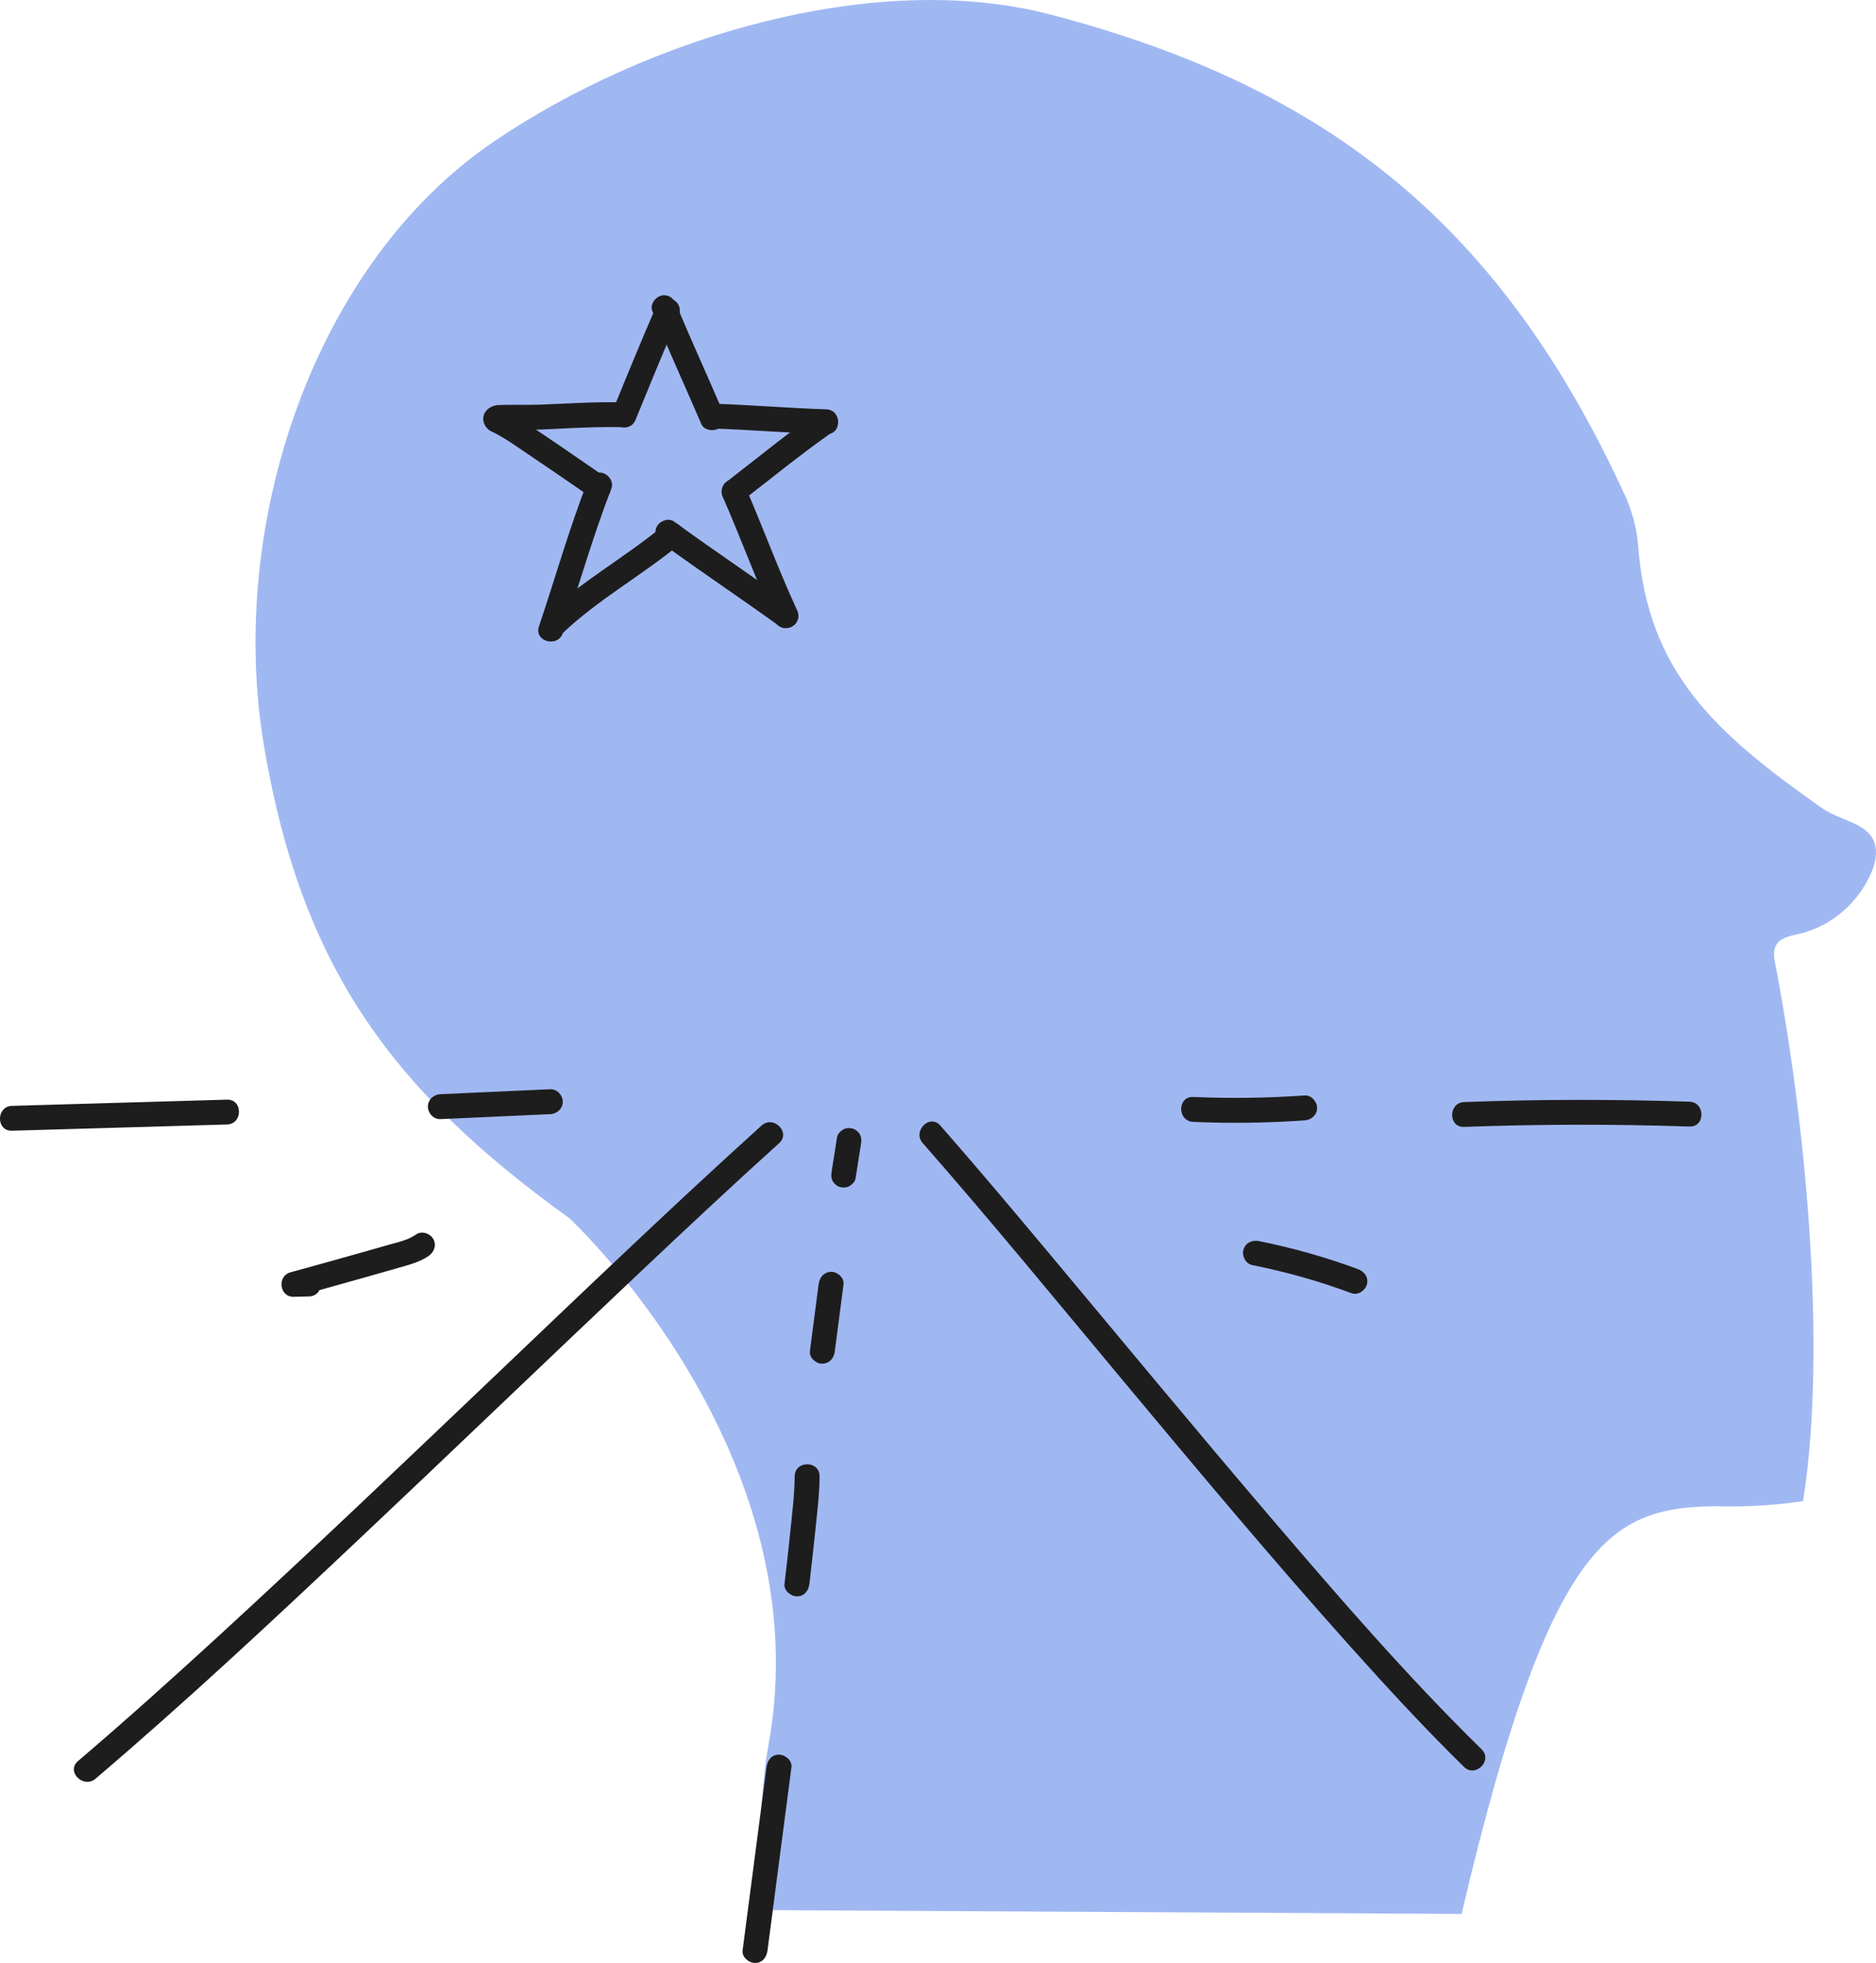 <?xml version="1.0" encoding="UTF-8"?>
<svg id="Layer_2" data-name="Layer 2" xmlns="http://www.w3.org/2000/svg" viewBox="0 0 310.18 324.56">
  <defs>
    <style>
      .cls-1 {
        fill: #a0b8f2;
      }

      .cls-2 {
        fill: #1e1d1d;
      }
    </style>
  </defs>
  <g id="Layer_2-2" data-name="Layer 2">
    <g>
      <path class="cls-1" d="m241.66,316.46c16-68,26.5-67.57,47.03-67.42l-7.49-.06c5.68.26,11.33.07,16.9-.77l.07-.31c3.97-25.55.26-63.06-4.63-88.44-.2-1.02-.39-2.12.06-3.05.67-1.38,2.39-1.67,3.83-1.99,5.08-1.14,9.57-4.86,11.81-9.77.66-1.45,1.14-3.06.86-4.64-.69-3.92-5.71-4.18-8.86-6.4-17.64-12.42-28.81-22.44-30.39-43.4-.22-2.91-1.01-5.76-2.23-8.42C248.29,37.61,220.06,14.52,173.66,2.4c-29.15-7.62-66.79,3.88-92,21-29.78,20.23-44.19,63.36-38,100,6.19,36.64,21.25,56.97,50.49,78.04,0,0,41.99,38.95,32.83,87.55-1.64,8.68-1.59,26.83-1.59,26.83l116.26.64Z"/>
      <g>
        <g>
          <path class="cls-2" d="m15.81,294.09c14.97-12.75,29.34-26.19,43.64-39.68,15.51-14.62,30.87-29.41,46.36-44.04,7.61-7.19,15.25-14.34,23.02-21.36,1.97-1.78-.95-4.68-2.91-2.91-14.55,13.16-28.71,26.73-42.91,40.26-15.44,14.71-30.86,29.45-46.57,43.88-7.74,7.1-15.55,14.13-23.55,20.95-2.02,1.72.9,4.61,2.91,2.91h0Z"/>
          <path class="cls-2" d="m152.57,189.01c11.38,12.98,22.32,26.33,33.37,39.58,12.27,14.71,24.56,29.4,37.34,43.67,6.08,6.79,12.27,13.5,18.78,19.89,1.89,1.85,4.8-1.05,2.91-2.91-12.37-12.13-23.73-25.29-34.98-38.45-12.43-14.55-24.61-29.31-36.89-43.99-5.82-6.95-11.65-13.89-17.63-20.7-1.75-1.99-4.64.92-2.91,2.91h0Z"/>
          <path class="cls-2" d="m138.4,188.03c-.26,1.67-.53,3.35-.79,5.02-.04.24-.07.48-.11.71-.09.56-.09,1.07.21,1.58.25.43.74.83,1.23.94.53.12,1.12.09,1.58-.21.42-.27.86-.71.94-1.23.26-1.67.53-3.35.79-5.02.04-.24.07-.48.11-.71.09-.56.09-1.07-.21-1.58-.25-.43-.74-.83-1.23-.94-.53-.12-1.12-.09-1.58.21-.42.27-.86.71-.94,1.23h0Z"/>
          <path class="cls-2" d="m135.35,212.35c-.42,3.23-.84,6.46-1.26,9.69-.06.46-.12.92-.18,1.38-.14,1.07,1.04,2.1,2.06,2.06,1.23-.06,1.91-.91,2.06-2.06.42-3.23.84-6.46,1.26-9.69.06-.46.12-.92.18-1.38.14-1.07-1.04-2.1-2.06-2.06-1.23.06-1.91.91-2.06,2.06h0Z"/>
          <path class="cls-2" d="m131.39,244.1c-.01,2.89-.38,5.79-.67,8.66-.31,3.05-.65,6.09-1.01,9.13-.13,1.1,1.04,2.06,2.06,2.06,1.22,0,1.93-.95,2.06-2.06.35-3.04.7-6.08,1.01-9.13.29-2.87.66-5.78.67-8.66.01-2.65-4.1-2.65-4.11,0h0Z"/>
          <path class="cls-2" d="m126.74,292.18c-1.16,8.86-2.31,17.71-3.47,26.57-.16,1.25-.33,2.51-.49,3.76-.14,1.1,1.05,2.06,2.06,2.06,1.23,0,1.91-.95,2.06-2.06,1.16-8.86,2.31-17.71,3.47-26.57.16-1.25.33-2.51.49-3.76.14-1.1-1.05-2.06-2.06-2.06-1.23,0-1.91.95-2.06,2.06h0Z"/>
          <path class="cls-2" d="m51.08,210.24l-2.54.06.55,4.04c3.75-1.03,7.51-2.08,11.25-3.13,1.87-.53,3.74-1.06,5.61-1.6,1.7-.49,3.48-.94,4.94-1.96.91-.64,1.33-1.8.74-2.81-.53-.9-1.9-1.38-2.81-.74-1.4.98-3.14,1.31-4.76,1.78-1.74.5-3.47.99-5.21,1.48-3.61,1.02-7.23,2.03-10.85,3.02-2.21.61-1.81,4.09.55,4.04l2.54-.06c2.64-.06,2.65-4.17,0-4.11h0Z"/>
          <path class="cls-2" d="m207.03,209.17c5.59,1.12,11.09,2.66,16.44,4.66,1.04.39,2.25-.43,2.53-1.44.32-1.15-.39-2.14-1.44-2.53-5.34-1.99-10.84-3.53-16.44-4.66-1.09-.22-2.22.31-2.53,1.44-.28,1.01.34,2.31,1.44,2.53h0Z"/>
          <path class="cls-2" d="m72.81,185.04c6.06-.27,12.12-.54,18.18-.82,1.11-.05,2.06-.91,2.06-2.06,0-1.07-.94-2.11-2.06-2.06-6.06.27-12.12.54-18.18.82-1.11.05-2.06.91-2.06,2.06,0,1.07.94,2.11,2.06,2.06h0Z"/>
          <path class="cls-2" d="m1.98,186.96c11.85-.34,23.7-.69,35.55-1.03,2.64-.08,2.65-4.19,0-4.11-11.85.34-23.7.69-35.55,1.03-2.64.08-2.65,4.19,0,4.11h0Z"/>
          <path class="cls-2" d="m197.28,185.5c6.14.26,12.29.18,18.43-.25,1.11-.08,2.06-.89,2.06-2.06,0-1.05-.94-2.13-2.06-2.06-6.13.43-12.28.51-18.43.25-2.64-.11-2.64,4,0,4.11h0Z"/>
          <path class="cls-2" d="m242.08,186.33c12.42-.46,24.84-.48,37.26-.06,2.65.09,2.64-4.02,0-4.11-12.42-.42-24.84-.4-37.26.06-2.64.1-2.65,4.21,0,4.11h0Z"/>
        </g>
        <g>
          <path class="cls-2" d="m105.19,69.15c2.29-5.58,4.56-11.18,6.98-16.7.44-1.02.3-2.21-.74-2.81-.87-.51-2.36-.28-2.81.74-2.56,5.85-4.97,11.77-7.39,17.69-.42,1.03.46,2.26,1.44,2.53,1.18.32,2.11-.4,2.53-1.44h0Z"/>
          <path class="cls-2" d="m93.08,104.66c2.69-7.97,4.97-16.07,8.02-23.92.4-1.03-.44-2.26-1.44-2.53-1.16-.32-2.12.4-2.53,1.44-3.05,7.85-5.33,15.94-8.02,23.92-.85,2.51,3.12,3.59,3.96,1.09h0Z"/>
          <path class="cls-2" d="m122.4,83.06c4.87-3.76,9.63-7.66,14.66-11.21.91-.64,1.33-1.8.74-2.81-.52-.9-1.9-1.38-2.81-.74-5.02,3.54-9.85,7.5-14.66,11.21-.88.68-1.35,1.77-.74,2.81.51.86,1.93,1.42,2.81.74h0Z"/>
          <path class="cls-2" d="m92.88,104.83c5.98-5.7,13.25-9.68,19.61-14.92.86-.71.73-2.17,0-2.91-.85-.85-2.05-.71-2.91,0-6.36,5.24-13.62,9.21-19.61,14.92-1.92,1.83.99,4.73,2.91,2.91h0Z"/>
          <path class="cls-2" d="m117.74,70.85c6.29.2,12.57.74,18.86.94,2.65.09,2.64-4.03,0-4.11-6.29-.2-12.57-.74-18.86-.94-2.65-.09-2.64,4.03,0,4.11h0Z"/>
          <path class="cls-2" d="m80.29,68.8l-.02.1,1.98-1.51-.13.02,1.04.28-.13-.06.94,1.23-.03-.13-.53,2,.13-.16-.91.53c-.24-.01-.14-.01.31,0,.21,0,.41,0,.62.01.41,0,.83,0,1.24.01.9,0,1.79-.01,2.69-.04,1.72-.04,3.45-.12,5.17-.21,3.51-.17,7.03-.33,10.54-.23,2.65.07,2.64-4.04,0-4.11-4.69-.13-9.37.21-14.06.38-2.24.08-4.5-.04-6.73.06-1.25.06-2.51.92-2.51,2.29,0,1.2,1.1,2.38,2.35,2.23.83-.1,1.83-.56,1.98-1.51l.02-.1c.18-1.09-.28-2.21-1.44-2.53-.98-.27-2.35.33-2.53,1.44h0Z"/>
          <path class="cls-2" d="m109.39,89.79c6.44,4.7,13.07,9.11,19.53,13.78.9.65,2.29.16,2.81-.74.61-1.04.17-2.16-.74-2.81-6.46-4.67-13.09-9.08-19.53-13.78-.9-.65-2.29-.15-2.81.74-.61,1.04-.16,2.16.74,2.81h0Z"/>
          <path class="cls-2" d="m81.49,71.44c2.16,1.08,4.17,2.55,6.17,3.9,2.59,1.73,5.16,3.5,7.72,5.27.85.59,1.7,1.18,2.55,1.76.92.63,2.28.17,2.81-.74.6-1.02.18-2.18-.74-2.81-4.49-3.08-8.95-6.23-13.54-9.18-.95-.61-1.9-1.24-2.9-1.74s-2.23-.26-2.81.74c-.53.91-.26,2.31.74,2.81h0Z"/>
          <path class="cls-2" d="m119.58,82.33c2.97,6.79,5.49,13.77,8.6,20.5.47,1.01,1.92,1.26,2.81.74,1.03-.6,1.2-1.8.74-2.81-3.11-6.73-5.62-13.71-8.6-20.5-.45-1.02-1.93-1.25-2.81-.74-1.05.61-1.18,1.79-.74,2.81h0Z"/>
          <path class="cls-2" d="m107.86,51.42c2.58,6.29,5.43,12.45,8.1,18.7.44,1.02,1.94,1.25,2.81.74,1.06-.62,1.18-1.79.74-2.81-2.53-5.92-5.24-11.76-7.69-17.72-.42-1.03-1.37-1.75-2.53-1.44-.97.27-1.86,1.49-1.44,2.53h0Z"/>
        </g>
      </g>
    </g>
  </g>
</svg>
